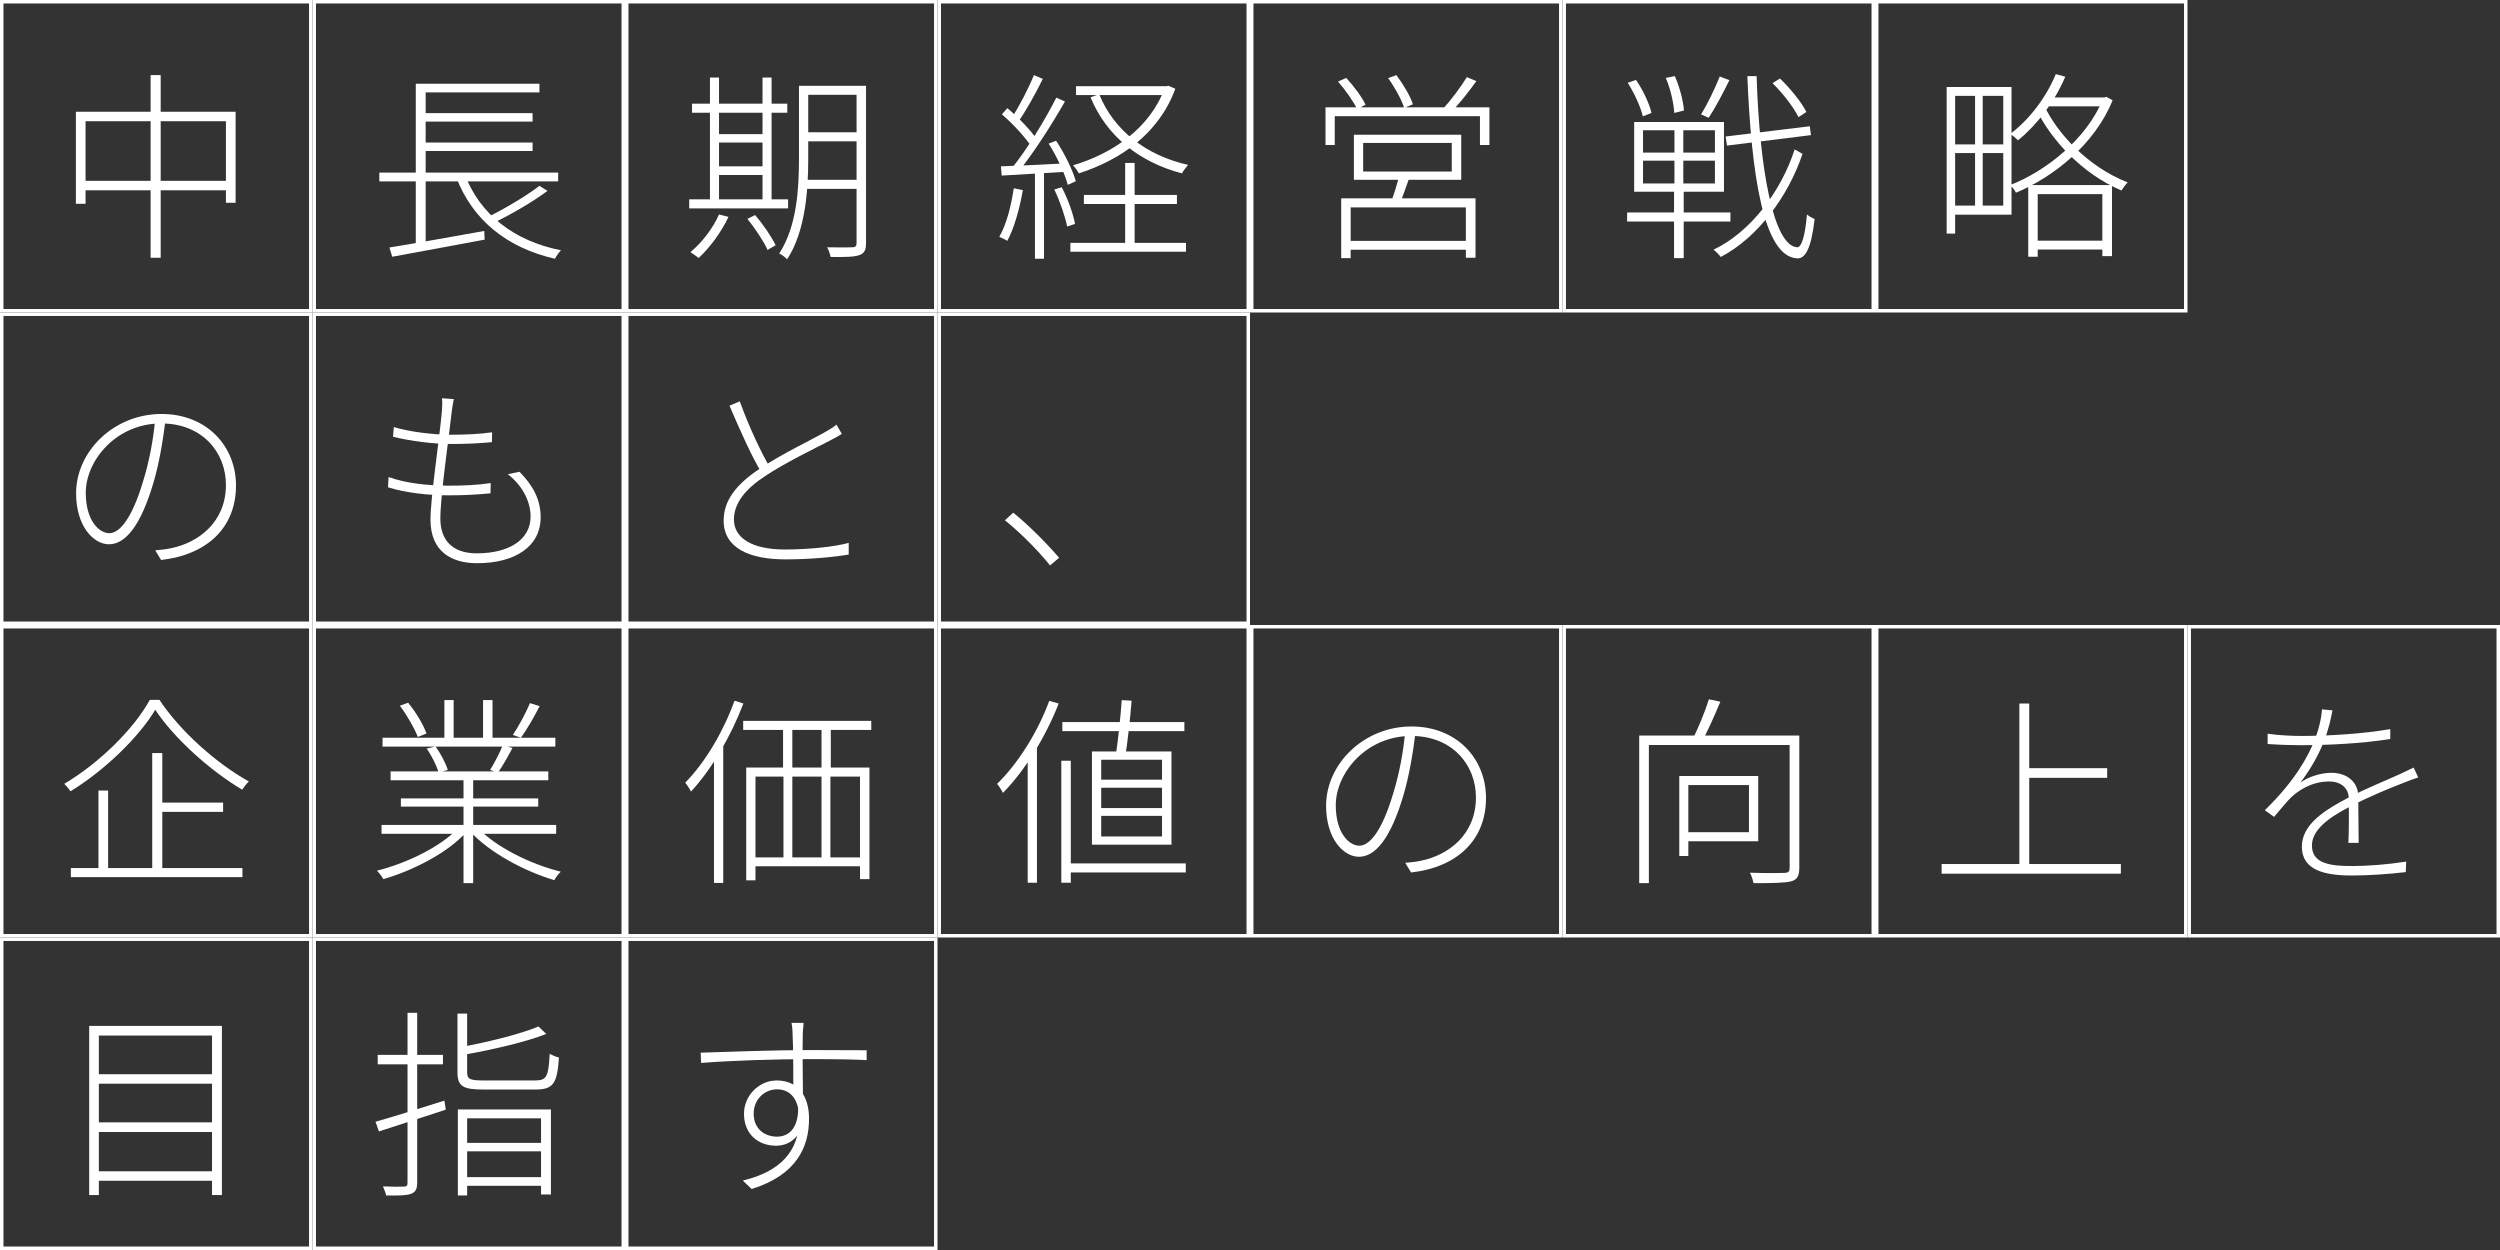 <svg width="360" height="180" viewBox="0 0 360 180" fill="none" xmlns="http://www.w3.org/2000/svg">
<rect x="0" y="0" width="360" height="180" fill="#333333" stroke="none"/>
<path d="M10.929 16.092V29.345H12.321V17.455H32.534V29.2H33.926V16.092H10.929ZM11.683 26.039V27.402H33.404V26.039H11.683ZM21.688 10.814V37.117H23.138V10.814H21.688Z" fill="white"/>
<path d="M22.355 102.206C25.081 106.324 30.272 110.993 34.883 113.719C35.115 113.342 35.492 112.849 35.84 112.53C31.258 110.007 25.951 105.309 22.964 100.785H21.572C19.281 104.961 14.322 109.862 9.247 112.878C9.566 113.168 9.972 113.661 10.146 113.951C15.163 110.877 20.064 106.063 22.355 102.206ZM22.587 115.575V116.909H32.128V115.575H22.587ZM10.204 125V126.305H34.912V125H10.204ZM21.92 108.441V125.638H23.37V108.441H21.92ZM14.177 113.835V125.58H15.569V113.835H14.177Z" fill="white"/>
<path d="M54.624 24.85V26.126H80.376V24.85H54.624ZM60.656 16.295V17.513H76.693V16.295H60.656ZM60.656 20.529V21.747H76.693V20.529H60.656ZM56.074 35.638L56.48 36.972C59.931 36.334 65.035 35.406 69.791 34.507L69.733 33.26C64.658 34.159 59.38 35.116 56.074 35.638ZM66.949 25.169L65.702 25.546C68.051 31.665 72.952 35.667 79.912 37.262C80.115 36.856 80.492 36.334 80.782 36.044C73.967 34.681 69.124 30.853 66.949 25.169ZM77.679 26.764C75.794 28.214 72.517 30.157 70.168 31.288L71.125 32.071C73.532 30.911 76.606 29.142 78.839 27.489L77.679 26.764ZM59.873 12.061V25.372H61.294V13.308H77.679V12.061H59.873ZM59.873 25.285V35.609L61.294 35.435V25.285H59.873Z" fill="white"/>
<path d="M54.943 118.794V120.07H80.086V118.794H54.943ZM55.088 106.237V107.513H79.97V106.237H55.088ZM56.248 111.08V112.356H78.955V111.08H56.248ZM57.727 114.966V116.155H77.505V114.966H57.727ZM66.746 111.602V127.175H68.138V111.602H66.746ZM63.991 100.814V106.846H65.325V100.814H63.991ZM69.559 100.814V106.817H70.922V100.814H69.559ZM65.992 119.229C63.498 121.926 58.51 124.333 54.276 125.377C54.595 125.696 55.001 126.218 55.204 126.595C59.438 125.377 64.513 122.796 67.152 119.809L65.992 119.229ZM68.805 119.2L67.703 119.722C70.429 122.738 75.504 125.464 79.825 126.74C80.028 126.334 80.434 125.812 80.753 125.522C76.403 124.449 71.357 121.955 68.805 119.2ZM76.316 101.249C75.765 102.583 74.692 104.584 73.851 105.831L75.011 106.237C75.852 105.077 76.896 103.279 77.708 101.684L76.316 101.249ZM72.401 107.31C71.995 108.354 71.183 109.891 70.574 110.877L71.705 111.254C72.372 110.326 73.126 108.963 73.793 107.716L72.401 107.31ZM57.582 101.626C58.626 103.018 59.728 104.932 60.163 106.121L61.41 105.628C61.004 104.41 59.873 102.525 58.771 101.191L57.582 101.626ZM61.439 107.803C62.193 108.847 62.889 110.297 63.15 111.225L64.484 110.877C64.194 109.92 63.469 108.528 62.715 107.484L61.439 107.803Z" fill="white"/>
<path d="M115.632 12.351V13.656H123.984V12.351H115.632ZM115.632 19.05V20.355H123.984V19.05H115.632ZM115.574 25.894V27.199H124.071V25.894H115.574ZM123.346 12.351V35C123.346 35.464 123.172 35.58 122.766 35.609C122.302 35.638 120.823 35.638 119.112 35.609C119.315 35.986 119.547 36.624 119.605 37.001C121.722 37.03 123.027 37.001 123.723 36.74C124.448 36.508 124.709 36.015 124.709 35V12.351H123.346ZM115.052 12.351V22.791C115.052 27.025 114.791 32.535 112.21 36.508C112.558 36.653 113.109 37.059 113.341 37.349C116.038 33.231 116.386 27.199 116.386 22.791V12.351H115.052ZM99.653 14.932V16.237H113.37V14.932H99.653ZM102.843 19.311V20.529H110.47V19.311H102.843ZM102.872 23.951V25.198H110.47V23.951H102.872ZM99.247 28.707V30.012H113.486V28.707H99.247ZM102.234 11.162V29.316H103.539V11.162H102.234ZM109.803 11.162V29.316H111.108V11.162H109.803ZM103.539 30.882C102.64 32.912 101.074 34.942 99.421 36.305C99.769 36.537 100.349 36.943 100.61 37.146C102.176 35.696 103.858 33.463 104.902 31.23L103.539 30.882ZM107.628 31.52C108.73 32.883 110.006 34.797 110.528 35.986L111.688 35.319C111.137 34.13 109.89 32.303 108.73 30.969L107.628 31.52Z" fill="white"/>
<path d="M107.019 103.801V105.106H125.463V103.801H107.019ZM107.454 110.529V126.769H108.788V111.834H123.839V126.595H125.202V110.529H107.454ZM112.761 104.062V111.428H114.095V104.062H112.761ZM118.3 104.062V111.428H119.634V104.062H118.3ZM108.092 123.463V124.739H124.767V123.463H108.092ZM112.819 111.37V124.391H114.095V111.37H112.819ZM118.3 111.37V124.391H119.576V111.37H118.3ZM105.772 100.901C104.148 105.396 101.509 109.833 98.667 112.704C98.928 112.994 99.363 113.69 99.508 113.98C102.466 110.79 105.221 106.092 107.048 101.307L105.772 100.901ZM102.814 108.093V127.146H104.148V106.817L104.119 106.788L102.814 108.093Z" fill="white"/>
<path d="M154.948 12.409V13.685H168.085V12.409H154.948ZM156.079 28.069V29.374H169.477V28.069H156.079ZM154.136 34.971V36.247H170.782V34.971H154.136ZM167.708 12.409V12.699C165.591 18.499 160.139 22.153 154.513 23.806C154.803 24.096 155.18 24.618 155.354 24.966C161.27 23.052 166.838 19.34 169.245 12.786L168.259 12.351L167.969 12.409H167.708ZM158.283 13.569L157.036 14.004C159.327 19.572 164.025 23.342 170.202 24.966C170.405 24.589 170.811 24.038 171.101 23.748C165.011 22.385 160.371 18.731 158.283 13.569ZM162.024 23.458V35.754H163.387V23.458H162.024ZM148.887 10.814C148.133 12.67 146.712 15.454 145.61 17.078L146.596 17.571C147.727 16.005 149.148 13.424 150.163 11.365L148.887 10.814ZM152.106 14.062C150.54 17.194 147.785 21.689 145.639 24.299L146.567 24.821C148.713 22.24 151.468 17.919 153.353 14.613L152.106 14.062ZM144.276 16.469C145.9 17.861 147.727 19.862 148.568 21.196L149.38 20.181C148.539 18.876 146.712 16.962 145.059 15.57L144.276 16.469ZM151.004 20.674C152.193 22.53 153.353 25.053 153.759 26.619L154.919 26.097C154.484 24.531 153.295 22.095 152.077 20.268L151.004 20.674ZM144.131 23.951L144.247 25.285C146.799 25.14 150.192 24.937 153.585 24.734L153.614 23.516C150.018 23.719 146.567 23.864 144.131 23.951ZM151.816 27.286C152.628 28.968 153.382 31.172 153.672 32.622L154.803 32.245C154.542 30.795 153.759 28.591 152.889 26.967L151.816 27.286ZM145.987 27.112C145.581 29.722 144.943 32.303 143.899 34.101C144.218 34.246 144.798 34.507 145.059 34.681C146.045 32.825 146.828 30.07 147.292 27.373L145.987 27.112ZM149.032 24.328V37.262H150.337V24.328H149.032Z" fill="white"/>
<path d="M152.976 103.975V105.28H170.55V103.975H152.976ZM153.411 124.333V125.638H170.753V124.333H153.411ZM161.531 100.814C161.357 103.308 160.98 106.788 160.661 108.847H162.053C162.372 106.846 162.749 103.511 162.952 100.901L161.531 100.814ZM158.573 113.429H167.331V116.358H158.573V113.429ZM158.573 117.489H167.331V120.447H158.573V117.489ZM158.573 109.398H167.331V112.269H158.573V109.398ZM157.239 108.209V121.636H168.694V108.209H157.239ZM152.831 109.543V127.117H154.194V109.543H152.831ZM151.091 100.93C149.409 105.483 146.567 109.978 143.58 112.878C143.841 113.168 144.276 113.864 144.421 114.183C147.582 110.964 150.511 106.237 152.454 101.307L151.091 100.93ZM147.988 108.064V127.117H149.322V106.788L149.264 106.759L147.988 108.064Z" fill="white"/>
<path d="M196.294 20.587H209.054V24.705H196.294V20.587ZM194.96 19.398V25.894H210.417V19.398H194.96ZM201.485 25.227C201.253 26.358 200.702 28.069 200.296 29.142L201.514 29.432C201.978 28.388 202.5 26.851 202.993 25.459L201.485 25.227ZM193.133 28.562V37.175H194.496V29.867H211.084V37.117H212.476V28.562H193.133ZM193.8 34.681V35.957H211.722V34.681H193.8ZM190.871 15.454V20.877H192.205V16.73H213.114V20.877H214.477V15.454H190.871ZM211.229 11.104C210.388 12.496 208.88 14.497 207.749 15.715L208.822 16.266C210.011 15.106 211.461 13.279 212.592 11.684L211.229 11.104ZM192.669 11.742C193.742 12.96 194.902 14.613 195.424 15.715L196.642 15.077C196.149 14.004 194.931 12.38 193.858 11.22L192.669 11.742ZM199.89 11.249C200.847 12.554 201.833 14.381 202.21 15.541L203.457 15.019C203.109 13.859 202.036 12.09 201.079 10.814L199.89 11.249Z" fill="white"/>
<path d="M203.863 105.251H202.355C202.094 108.267 201.485 111.486 200.615 114.27C198.991 119.751 197.193 121.781 195.743 121.781C194.322 121.781 192.35 120.041 192.35 115.952C192.35 111.341 196.7 105.976 203.225 105.976C209.112 105.976 212.534 110.123 212.534 114.821C212.534 120.302 208.445 123.144 204.704 123.927C204.095 124.072 203.167 124.188 202.355 124.246L203.196 125.638C209.837 124.884 213.984 120.969 213.984 114.908C213.984 109.282 209.808 104.613 203.254 104.613C196.41 104.613 190.958 109.978 190.958 116.039C190.958 120.795 193.481 123.376 195.685 123.376C198.092 123.376 200.267 120.65 202.065 114.618C202.935 111.718 203.486 108.325 203.863 105.251Z" fill="white"/>
<path d="M248.486 19.659L248.689 20.964L260.782 19.456L260.608 18.18L248.486 19.659ZM255.243 11.974C256.722 13.424 258.317 15.483 258.984 16.875L260.115 16.121C259.448 14.758 257.824 12.757 256.316 11.307L255.243 11.974ZM234.392 11.916C235.349 13.424 236.277 15.454 236.567 16.759L237.814 16.266C237.524 14.961 236.596 12.96 235.581 11.51L234.392 11.916ZM239.873 11.22C240.569 12.815 241.033 14.961 241.091 16.266L242.483 15.918C242.425 14.642 241.874 12.554 241.178 10.959L239.873 11.22ZM236.596 23.139H246.949V26.416H236.596V23.139ZM236.596 18.76H246.949V21.979H236.596V18.76ZM235.32 17.571V27.605H248.254V17.571H235.32ZM234.305 30.592V31.897H249.182V30.592H234.305ZM247.645 11.017C247.007 12.641 245.847 15.048 244.948 16.469L246.05 16.962C246.978 15.57 248.138 13.366 249.037 11.539L247.645 11.017ZM241.12 18.151V26.938H241.062V37.175H242.454V26.938H242.396V18.151H241.12ZM258.433 21.515C256.461 27.605 252.053 33.434 246.746 35.957C247.094 36.218 247.529 36.653 247.79 37.001C253.068 34.246 257.476 28.359 259.564 22.153L258.433 21.515ZM251.618 10.959C252.198 25.169 253.938 37.001 258.81 37.204C259.941 37.262 260.811 35.841 261.304 31.549C261.043 31.433 260.492 31.143 260.202 30.882C259.941 33.898 259.448 35.638 258.781 35.609C255.359 35.377 253.358 24.241 252.952 10.959H251.618Z" fill="white"/>
<path d="M236.045 105.918V127.175H237.437V107.281H258.259V105.918H236.045ZM257.708 105.918V124.971C257.708 125.493 257.563 125.667 256.954 125.696C256.345 125.725 254.315 125.754 251.995 125.667C252.227 126.102 252.43 126.769 252.517 127.175C255.214 127.175 256.983 127.146 257.911 126.914C258.81 126.682 259.1 126.131 259.1 124.942V105.918H257.708ZM246.079 100.698C245.557 102.38 244.542 104.903 243.73 106.44L245.064 106.817C245.905 105.28 246.92 102.989 247.732 101.046L246.079 100.698ZM241.816 111.747V123.26H243.121V111.747H241.816ZM242.483 111.747V113.052H251.85V119.838H242.483V121.143H253.184V111.747H242.483Z" fill="white"/>
<path d="M281.161 12.525V13.801H288.469V29.606H281.161V30.911H289.658V12.525H281.161ZM280.32 12.525V33.637H281.538V12.525H280.32ZM281.074 20.79V22.037H289.107V20.79H281.074ZM292.935 34.652V35.928H303.549V34.652H292.935ZM294.559 14.033V15.309H303.172V14.033H294.559ZM284.409 13.047V30.36H285.511V13.047H284.409ZM292.065 26.648V36.972H293.428V27.953H302.737V36.885H304.129V26.648H292.065ZM302.795 14.033V14.323C300.475 20.007 294.588 24.676 289.455 26.648C289.745 26.88 290.122 27.402 290.296 27.75C295.632 25.546 301.635 20.819 304.216 14.439L303.317 13.946L303.027 14.033H302.795ZM296.038 10.669C294.617 14.091 292.21 17.223 289.484 19.282C289.832 19.514 290.383 19.978 290.586 20.21C293.283 18.035 295.835 14.729 297.401 11.046L296.038 10.669ZM294.356 15.193L293.37 16.034C295.342 19.978 299.663 24.966 305.492 27.431C305.724 27.054 306.101 26.532 306.391 26.271C300.562 23.98 296.212 19.137 294.356 15.193Z" fill="white"/>
<path d="M291.601 110.616V112.008H303.433V110.616H291.601ZM279.595 124.42V125.812H305.405V124.42H279.595ZM290.789 101.307V125.116H292.21V101.307H290.789Z" fill="white"/>
<path d="M335.876 102.293L334.368 102.148C334.281 103.482 333.875 105.193 333.208 106.788C332.367 108.847 330.598 112.327 326.132 116.677L327.466 117.634C328.423 116.532 329.235 115.459 330.047 114.705C331.497 113.4 333.353 112.53 335.354 112.53C337.036 112.53 338.196 113.4 338.225 114.995C338.254 116.445 338.254 119.722 338.167 121.375H339.646C339.617 119.606 339.588 116.155 339.588 114.705C339.588 112.53 337.877 111.283 335.731 111.283C334.31 111.283 332.57 111.776 331.265 112.675C332.599 110.935 333.846 108.818 334.6 106.846C335.354 104.99 335.644 103.482 335.876 102.293ZM326.538 105.657V107.136C328.162 107.252 329.96 107.31 331.236 107.31C335.035 107.31 340.168 107.078 344.199 106.411V104.99C340.168 105.686 335.296 105.976 331.323 105.976C330.076 105.976 328.133 105.889 326.538 105.657ZM348.23 111.95L347.563 110.529C346.925 110.848 346.374 111.08 345.678 111.428C343.619 112.385 340.98 113.4 338.196 114.85C334.745 116.648 331.468 118.707 331.468 121.926C331.468 125.319 334.774 126.073 338.66 126.073C341.038 126.073 344.083 125.87 346.432 125.58L346.49 124.072C343.938 124.478 340.893 124.71 338.747 124.71C335.673 124.71 332.918 124.42 332.918 121.752C332.918 119.519 335.296 117.75 338.341 116.184C341.183 114.676 344.025 113.545 346.171 112.704C346.838 112.443 347.563 112.153 348.23 111.95Z" fill="white"/>
<path d="M13.771 154.688V156.051H31.142V154.688H13.771ZM13.771 161.619V163.011H31.142V161.619H13.771ZM13.771 168.666V170.029H31.142V168.666H13.771ZM12.843 147.728V172.088H14.235V149.12H30.533V172.088H31.954V147.728H12.843Z" fill="white"/>
<path d="M65.876 145.959V154.427C65.876 156.457 66.717 156.892 69.646 156.892C70.284 156.892 76.432 156.892 77.099 156.892C79.709 156.892 80.231 155.993 80.492 152.281C80.086 152.194 79.477 151.962 79.158 151.73C78.984 155.036 78.723 155.587 77.041 155.587C75.765 155.587 70.574 155.587 69.646 155.587C67.645 155.587 67.268 155.384 67.268 154.427V145.959H65.876ZM77.534 147.815C75.011 148.888 70.313 150.048 66.398 150.773C66.572 151.092 66.804 151.585 66.862 151.875C70.893 151.15 75.649 150.077 78.665 148.888L77.534 147.815ZM65.934 159.763V172.146H67.268V161.039H77.911V172.001H79.332V159.763H65.934ZM66.601 164.577V165.795H78.462V164.577H66.601ZM66.572 169.507V170.754H78.549V169.507H66.572ZM54.073 161.532L54.566 162.924C57.205 162.083 60.801 160.894 64.194 159.792L63.991 158.487C60.337 159.647 56.538 160.836 54.073 161.532ZM54.392 151.904V153.267H63.788V151.904H54.392ZM58.684 145.843V170.319C58.684 170.754 58.539 170.87 58.133 170.87C57.785 170.899 56.567 170.899 55.146 170.841C55.32 171.247 55.552 171.827 55.61 172.146C57.495 172.175 58.539 172.146 59.177 171.914C59.815 171.682 60.076 171.247 60.076 170.29V145.843H58.684Z" fill="white"/>
<path d="M115.719 147.293H113.979C114.037 147.467 114.124 148.192 114.124 148.714C114.24 150.367 114.24 156.254 114.24 157.24L115.632 158.284C115.603 155.993 115.545 150.57 115.603 148.714C115.632 148.424 115.69 147.525 115.719 147.293ZM100.9 151.585L100.958 153.064C105.308 152.716 111.775 152.513 116.589 152.513C120.852 152.513 123.259 152.571 124.796 152.658V151.237C123.578 151.237 120.475 151.208 116.589 151.208C111.63 151.208 104.612 151.469 100.9 151.585ZM115.835 159.908L114.907 159.067C115.11 161.938 113.95 163.678 111.891 163.678C110.035 163.678 108.527 162.489 108.527 160.372C108.527 158.284 110.122 156.863 111.891 156.863C113.631 156.863 115.081 158.052 115.081 161.126C115.081 165.708 112.442 168.695 106.961 170L108.237 171.218C114.762 169.188 116.502 165.099 116.502 161.097C116.502 157.878 114.965 155.587 111.833 155.587C109.31 155.587 107.135 157.762 107.135 160.372C107.135 163.33 109.194 164.983 111.746 164.983C114.008 164.983 115.835 163.301 115.835 159.908Z" fill="white"/>
<path d="M23.863 60.251H22.355C22.094 63.267 21.485 66.486 20.615 69.27C18.991 74.751 17.193 76.781 15.743 76.781C14.322 76.781 12.35 75.041 12.35 70.952C12.35 66.341 16.7 60.976 23.225 60.976C29.112 60.976 32.534 65.123 32.534 69.821C32.534 75.302 28.445 78.144 24.704 78.927C24.095 79.072 23.167 79.188 22.355 79.246L23.196 80.638C29.837 79.884 33.984 75.969 33.984 69.908C33.984 64.282 29.808 59.613 23.254 59.613C16.41 59.613 10.958 64.978 10.958 71.039C10.958 75.795 13.481 78.376 15.685 78.376C18.092 78.376 20.267 75.65 22.065 69.618C22.935 66.718 23.486 63.325 23.863 60.251Z" fill="white"/>
<path d="M65.354 57.467L63.643 57.351C63.701 57.815 63.701 58.308 63.643 59.12C63.295 63.093 61.99 71.648 61.99 74.838C61.99 79.507 65.122 81.102 68.689 81.102C74.054 81.102 77.853 78.782 77.853 74.49C77.853 72.025 76.838 69.995 74.808 67.936L73.126 68.284C75.417 70.082 76.403 72.402 76.403 74.374C76.403 77.738 73.271 79.681 68.66 79.681C65.064 79.681 63.411 77.709 63.411 74.664C63.411 71.416 64.658 62.861 65.064 59.178C65.151 58.598 65.209 58.076 65.354 57.467ZM56.712 61.498L56.596 62.89C59.09 63.528 62.512 63.934 64.861 63.934C67.152 63.934 68.892 63.847 70.835 63.673L70.864 62.252C69.037 62.513 67.065 62.6 64.861 62.6C62.483 62.6 59.119 62.223 56.712 61.498ZM55.958 68.69L55.871 70.169C58.51 71.01 61.874 71.329 64.629 71.329C66.659 71.329 68.515 71.242 70.632 71.039L70.661 69.56C68.544 69.879 66.601 69.937 64.484 69.937C61.961 69.937 58.539 69.647 55.958 68.69Z" fill="white"/>
<path d="M121.229 62.484L120.446 61.15C119.924 61.585 119.402 61.875 118.706 62.281C116.763 63.383 112.471 65.413 109.397 67.501C105.975 69.763 104.206 72.112 104.206 74.954C104.206 78.927 107.889 80.551 113.138 80.551C116.676 80.551 120.214 80.203 122.215 79.855V78.173C120.156 78.753 116.299 79.13 113.051 79.13C108.15 79.13 105.685 77.39 105.685 74.809C105.685 72.489 107.309 70.43 110.151 68.574C113.109 66.602 117.343 64.572 119.402 63.499C120.127 63.122 120.736 62.803 121.229 62.484ZM106.526 57.786L105.047 58.424C106.555 61.933 108.324 65.935 109.716 68.139L110.905 67.385C109.571 65.094 107.831 61.411 106.526 57.786Z" fill="white"/>
<path d="M151.207 81.421L152.512 80.319C150.511 77.999 147.988 75.505 145.9 73.823L144.711 74.925C146.77 76.578 149.293 79.043 151.207 81.421Z" fill="white"/>
<rect x="0.25" y="0.25" width="44.5" height="44.5" stroke="white" stroke-width="0.5"/>
<rect x="0.25" y="90.25" width="44.5" height="44.5" stroke="white" stroke-width="0.5"/>
<rect x="45.25" y="0.25" width="44.5" height="44.5" stroke="white" stroke-width="0.5"/>
<rect x="45.25" y="90.25" width="44.5" height="44.5" stroke="white" stroke-width="0.5"/>
<rect x="90.25" y="0.25" width="44.5" height="44.5" stroke="white" stroke-width="0.5"/>
<rect x="90.25" y="90.25" width="44.5" height="44.5" stroke="white" stroke-width="0.5"/>
<rect x="135.25" y="0.25" width="44.5" height="44.5" stroke="white" stroke-width="0.5"/>
<rect x="135.25" y="90.25" width="44.5" height="44.5" stroke="white" stroke-width="0.5"/>
<rect x="180.25" y="0.25" width="44.5" height="44.5" stroke="white" stroke-width="0.5"/>
<rect x="180.25" y="90.25" width="44.5" height="44.5" stroke="white" stroke-width="0.5"/>
<rect x="225.25" y="0.25" width="44.5" height="44.5" stroke="white" stroke-width="0.5"/>
<rect x="225.25" y="90.25" width="44.5" height="44.5" stroke="white" stroke-width="0.5"/>
<rect x="270.25" y="0.25" width="44.5" height="44.5" stroke="white" stroke-width="0.5"/>
<rect x="270.25" y="90.25" width="44.5" height="44.5" stroke="white" stroke-width="0.5"/>
<rect x="315.25" y="90.25" width="44.5" height="44.5" stroke="white" stroke-width="0.5"/>
<rect x="0.25" y="135.25" width="44.5" height="44.5" stroke="white" stroke-width="0.5"/>
<rect x="45.25" y="135.25" width="44.5" height="44.5" stroke="white" stroke-width="0.5"/>
<rect x="90.25" y="135.25" width="44.5" height="44.5" stroke="white" stroke-width="0.5"/>
<rect x="0.25" y="45.25" width="44.5" height="44.5" stroke="white" stroke-width="0.5"/>
<rect x="45.25" y="45.25" width="44.5" height="44.5" stroke="white" stroke-width="0.5"/>
<rect x="90.25" y="45.25" width="44.5" height="44.5" stroke="white" stroke-width="0.5"/>
<rect x="135.25" y="45.25" width="44.5" height="44.5" stroke="white" stroke-width="0.5"/>
</svg>
